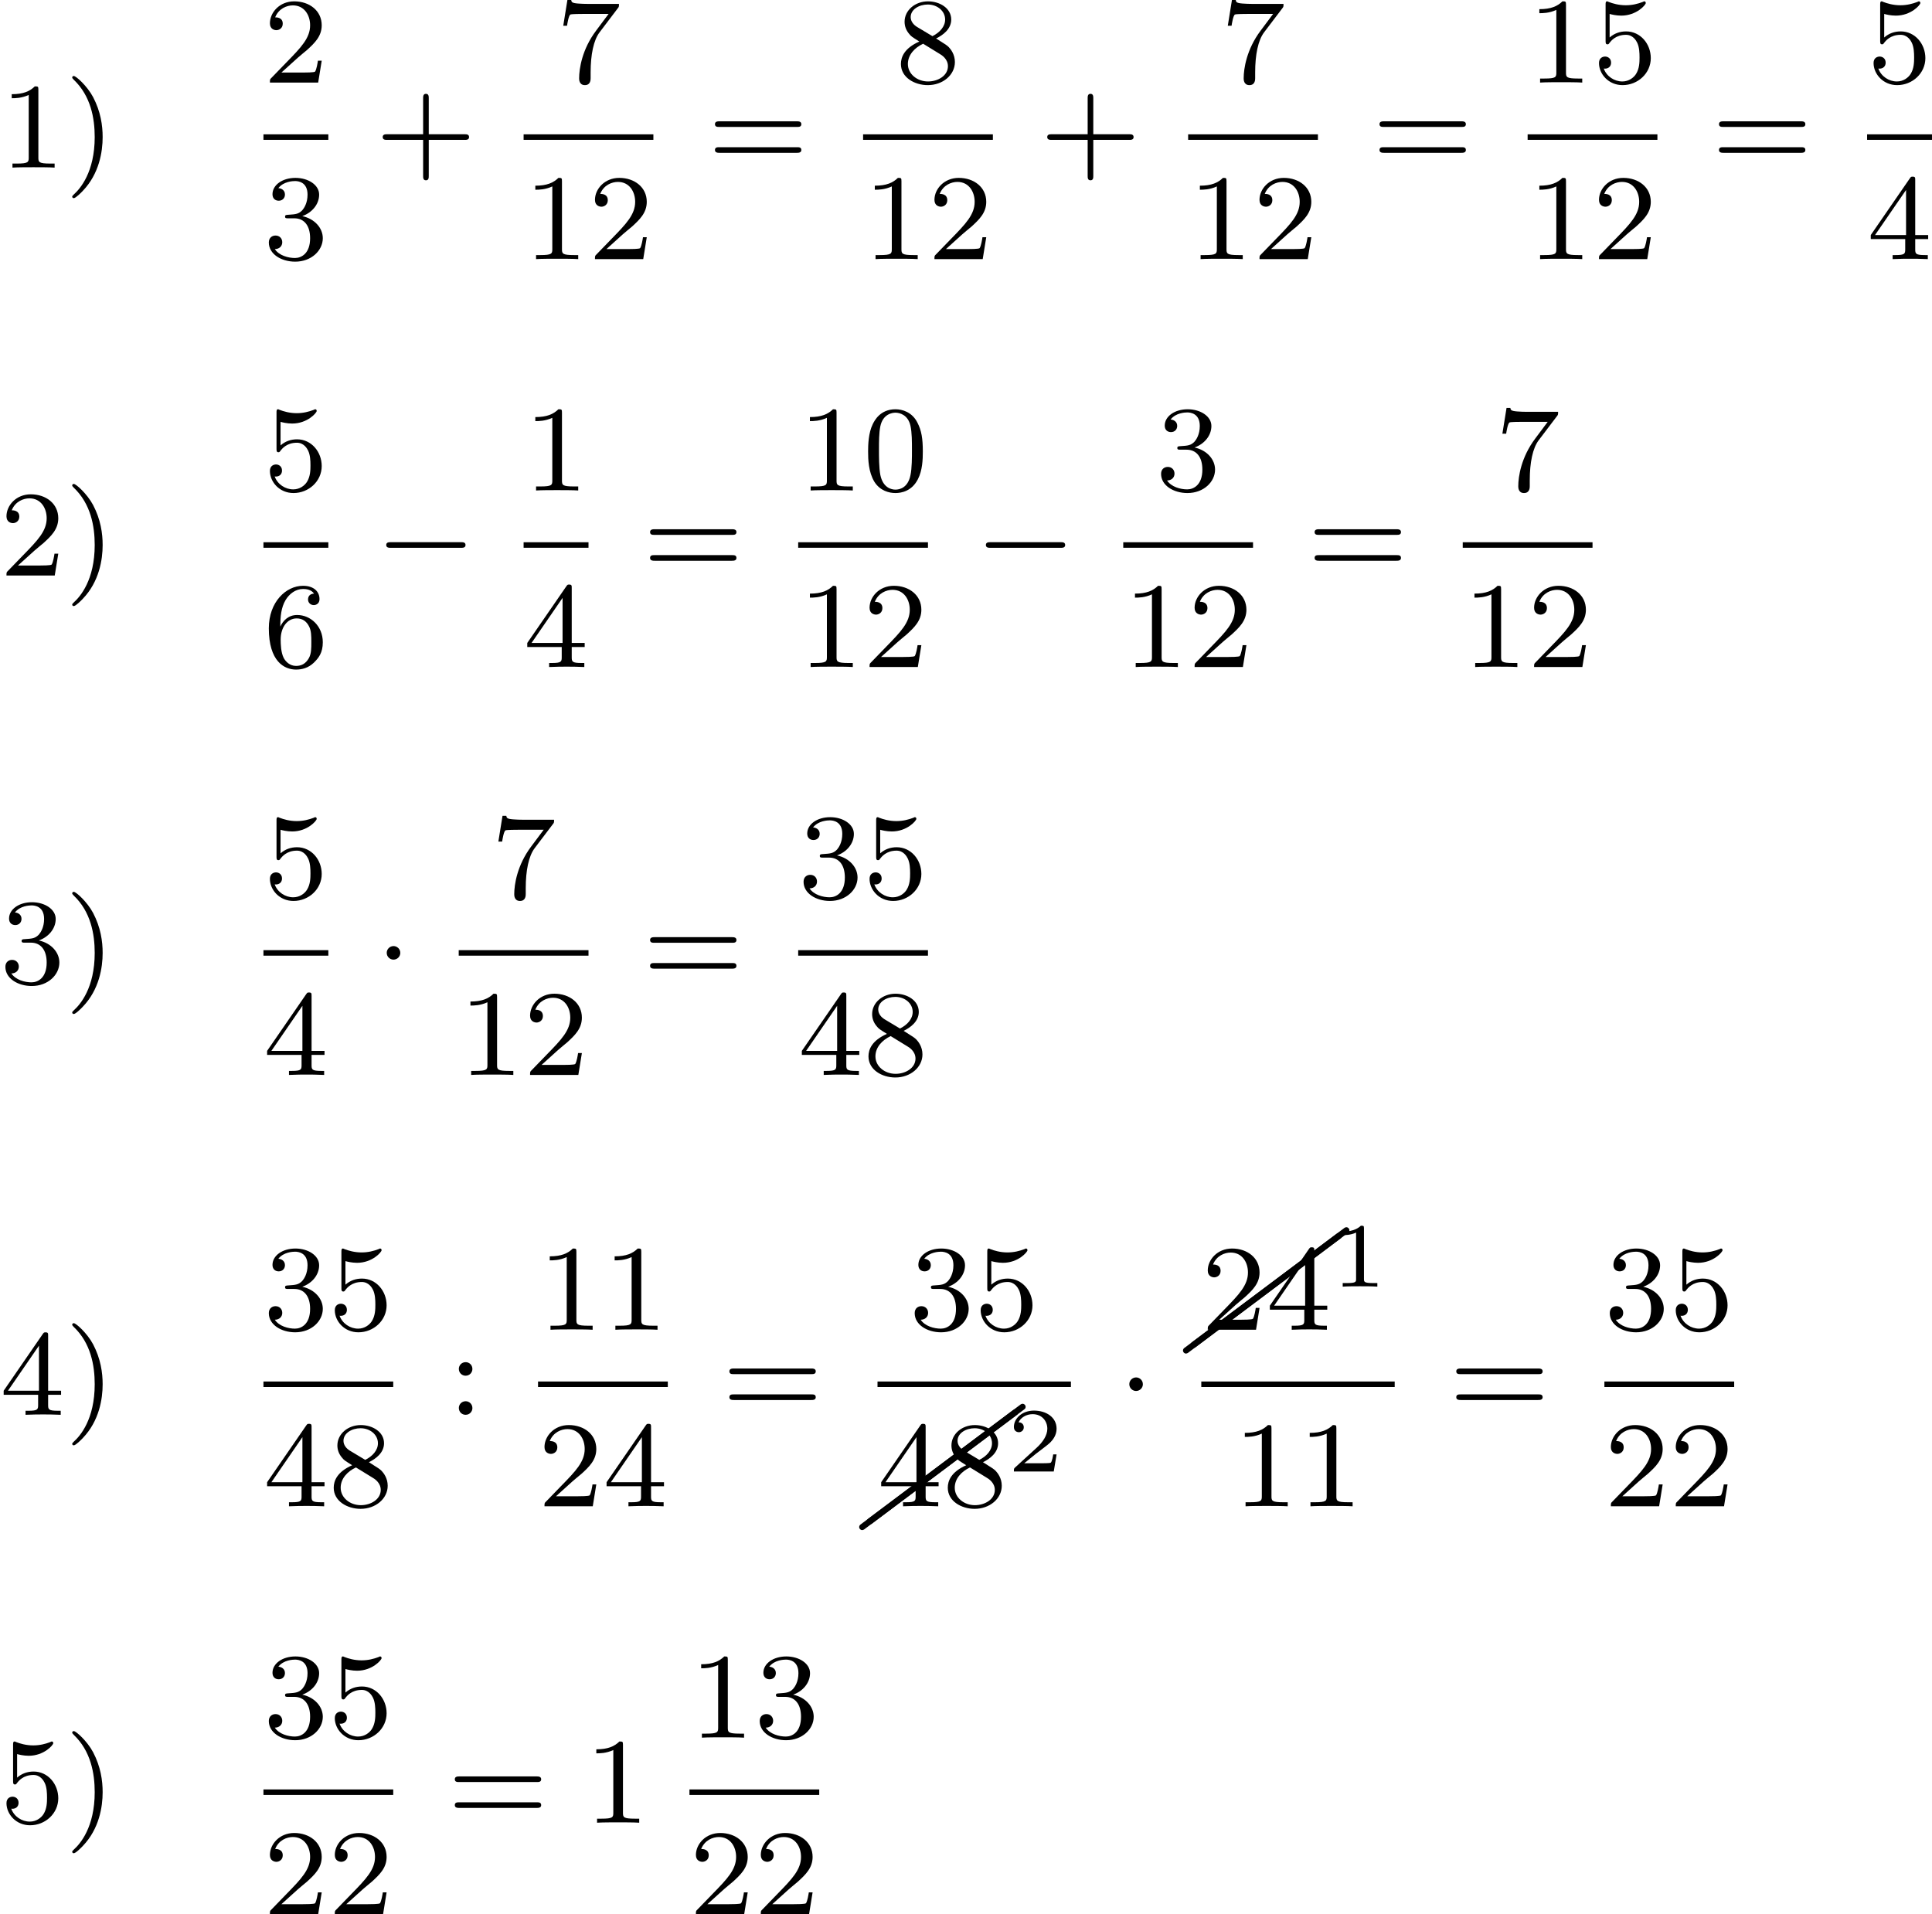 <?xml version='1.0' encoding='UTF-8'?>
<!-- This file was generated by dvisvgm 2.13.3 -->
<svg version='1.1' xmlns='http://www.w3.org/2000/svg' xmlns:xlink='http://www.w3.org/1999/xlink' width='252.12pt' height='249.828pt' viewBox='406.891 349.504 252.12 249.828'>
<defs>
<path id='g2-49' d='M2.146-3.796C2.146-3.975 2.122-3.975 1.943-3.975C1.548-3.593 .938-3.593 .723-3.593V-3.359C.879-3.359 1.273-3.359 1.632-3.527V-.508C1.632-.311 1.632-.233 1.016-.233H.759V0C1.088-.024 1.554-.024 1.889-.024S2.69-.024 3.019 0V-.233H2.762C2.146-.233 2.146-.311 2.146-.508V-3.796Z'/>
<path id='g2-50' d='M3.216-1.118H2.995C2.983-1.034 2.923-.64 2.833-.574C2.792-.538 2.307-.538 2.224-.538H1.106L1.871-1.16C2.074-1.321 2.606-1.704 2.792-1.883C2.971-2.062 3.216-2.367 3.216-2.792C3.216-3.539 2.54-3.975 1.739-3.975C.968-3.975 .43-3.467 .43-2.905C.43-2.6 .687-2.564 .753-2.564C.903-2.564 1.076-2.672 1.076-2.887C1.076-3.019 .998-3.21 .735-3.21C.873-3.515 1.237-3.742 1.65-3.742C2.277-3.742 2.612-3.276 2.612-2.792C2.612-2.367 2.331-1.931 1.913-1.548L.496-.251C.436-.191 .43-.185 .43 0H3.031L3.216-1.118Z'/>
<path id='g5-26' d='M10.082-7.313C10.132-7.342 10.162-7.402 10.162-7.472C10.162-7.582 10.072-7.671 9.963-7.671C9.913-7.671 9.873-7.651 9.843-7.631L-.12-.159C-.169-.12-.199-.06-.199 0C-.199 .11-.11 .199 0 .199C.04 .199 .08 .179 .12 .159L10.082-7.313Z'/>
<path id='g1-0' d='M5.571-1.809C5.699-1.809 5.874-1.809 5.874-1.993S5.699-2.176 5.571-2.176H1.004C.877-2.176 .701-2.176 .701-1.993S.877-1.809 1.004-1.809H5.571Z'/>
<path id='g1-1' d='M1.618-1.993C1.618-2.264 1.395-2.439 1.18-2.439C.925-2.439 .733-2.232 .733-2C.733-1.73 .956-1.554 1.172-1.554C1.427-1.554 1.618-1.761 1.618-1.993Z'/>
<path id='g4-41' d='M2.463-1.993C2.463-2.75 2.335-3.658 1.841-4.599C1.451-5.332 .725-5.978 .582-5.978C.502-5.978 .478-5.922 .478-5.882C.478-5.85 .478-5.834 .574-5.738C1.69-4.678 1.945-3.22 1.945-1.993C1.945 .295 .996 1.379 .59 1.745C.486 1.849 .478 1.857 .478 1.897S.502 1.993 .582 1.993C.709 1.993 1.108 1.586 1.172 1.514C2.24 .399 2.463-1.036 2.463-1.993Z'/>
<path id='g4-43' d='M3.475-1.809H5.818C5.93-1.809 6.105-1.809 6.105-1.993S5.93-2.176 5.818-2.176H3.475V-4.527C3.475-4.639 3.475-4.814 3.292-4.814S3.108-4.639 3.108-4.527V-2.176H.757C.646-2.176 .47-2.176 .47-1.993S.646-1.809 .757-1.809H3.108V.542C3.108 .654 3.108 .829 3.292 .829S3.475 .654 3.475 .542V-1.809Z'/>
<path id='g4-48' d='M3.897-2.542C3.897-3.395 3.81-3.913 3.547-4.423C3.196-5.125 2.55-5.3 2.112-5.3C1.108-5.3 .741-4.551 .63-4.328C.343-3.746 .327-2.957 .327-2.542C.327-2.016 .351-1.211 .733-.574C1.1 .016 1.69 .167 2.112 .167C2.495 .167 3.18 .048 3.579-.741C3.873-1.315 3.897-2.024 3.897-2.542ZM2.112-.056C1.841-.056 1.291-.183 1.124-1.02C1.036-1.474 1.036-2.224 1.036-2.638C1.036-3.188 1.036-3.746 1.124-4.184C1.291-4.997 1.913-5.077 2.112-5.077C2.383-5.077 2.933-4.941 3.092-4.216C3.188-3.778 3.188-3.18 3.188-2.638C3.188-2.168 3.188-1.451 3.092-1.004C2.925-.167 2.375-.056 2.112-.056Z'/>
<path id='g4-49' d='M2.503-5.077C2.503-5.292 2.487-5.3 2.271-5.3C1.945-4.981 1.522-4.79 .765-4.79V-4.527C.98-4.527 1.411-4.527 1.873-4.742V-.654C1.873-.359 1.849-.263 1.092-.263H.813V0C1.14-.024 1.825-.024 2.184-.024S3.236-.024 3.563 0V-.263H3.284C2.527-.263 2.503-.359 2.503-.654V-5.077Z'/>
<path id='g4-50' d='M2.248-1.626C2.375-1.745 2.71-2.008 2.837-2.12C3.332-2.574 3.802-3.013 3.802-3.738C3.802-4.686 3.005-5.3 2.008-5.3C1.052-5.3 .422-4.575 .422-3.866C.422-3.475 .733-3.419 .845-3.419C1.012-3.419 1.259-3.539 1.259-3.842C1.259-4.256 .861-4.256 .765-4.256C.996-4.838 1.53-5.037 1.921-5.037C2.662-5.037 3.045-4.407 3.045-3.738C3.045-2.909 2.463-2.303 1.522-1.339L.518-.303C.422-.215 .422-.199 .422 0H3.571L3.802-1.427H3.555C3.531-1.267 3.467-.869 3.371-.717C3.324-.654 2.718-.654 2.59-.654H1.172L2.248-1.626Z'/>
<path id='g4-51' d='M2.016-2.662C2.646-2.662 3.045-2.2 3.045-1.363C3.045-.367 2.479-.072 2.056-.072C1.618-.072 1.02-.231 .741-.654C1.028-.654 1.227-.837 1.227-1.1C1.227-1.355 1.044-1.538 .789-1.538C.574-1.538 .351-1.403 .351-1.084C.351-.327 1.164 .167 2.072 .167C3.132 .167 3.873-.566 3.873-1.363C3.873-2.024 3.347-2.63 2.534-2.805C3.164-3.029 3.634-3.571 3.634-4.208S2.917-5.3 2.088-5.3C1.235-5.3 .59-4.838 .59-4.232C.59-3.937 .789-3.81 .996-3.81C1.243-3.81 1.403-3.985 1.403-4.216C1.403-4.511 1.148-4.623 .972-4.631C1.307-5.069 1.921-5.093 2.064-5.093C2.271-5.093 2.877-5.029 2.877-4.208C2.877-3.65 2.646-3.316 2.534-3.188C2.295-2.941 2.112-2.925 1.626-2.893C1.474-2.885 1.411-2.877 1.411-2.774C1.411-2.662 1.482-2.662 1.618-2.662H2.016Z'/>
<path id='g4-52' d='M3.14-5.157C3.14-5.316 3.14-5.38 2.973-5.38C2.869-5.38 2.861-5.372 2.782-5.26L.239-1.57V-1.307H2.487V-.646C2.487-.351 2.463-.263 1.849-.263H1.666V0C2.343-.024 2.359-.024 2.813-.024S3.284-.024 3.961 0V-.263H3.778C3.164-.263 3.14-.351 3.14-.646V-1.307H3.985V-1.57H3.14V-5.157ZM2.542-4.511V-1.57H.518L2.542-4.511Z'/>
<path id='g4-53' d='M1.116-4.479C1.219-4.447 1.538-4.368 1.873-4.368C2.869-4.368 3.475-5.069 3.475-5.189C3.475-5.276 3.419-5.3 3.379-5.3C3.363-5.3 3.347-5.3 3.276-5.26C2.965-5.141 2.598-5.045 2.168-5.045C1.698-5.045 1.307-5.165 1.06-5.26C.98-5.3 .964-5.3 .956-5.3C.853-5.3 .853-5.212 .853-5.069V-2.734C.853-2.59 .853-2.495 .98-2.495C1.044-2.495 1.068-2.527 1.108-2.59C1.203-2.71 1.506-3.116 2.184-3.116C2.63-3.116 2.845-2.75 2.917-2.598C3.053-2.311 3.068-1.945 3.068-1.634C3.068-1.339 3.061-.909 2.837-.558C2.686-.319 2.367-.072 1.945-.072C1.427-.072 .917-.399 .733-.917C.757-.909 .805-.909 .813-.909C1.036-.909 1.211-1.052 1.211-1.299C1.211-1.594 .98-1.698 .821-1.698C.677-1.698 .422-1.618 .422-1.275C.422-.558 1.044 .167 1.961 .167C2.957 .167 3.802-.606 3.802-1.594C3.802-2.519 3.132-3.339 2.192-3.339C1.793-3.339 1.419-3.212 1.116-2.941V-4.479Z'/>
<path id='g4-54' d='M1.1-2.638C1.1-3.3 1.156-3.881 1.443-4.368C1.682-4.766 2.088-5.093 2.59-5.093C2.75-5.093 3.116-5.069 3.3-4.79C2.941-4.774 2.909-4.503 2.909-4.415C2.909-4.176 3.092-4.041 3.284-4.041C3.427-4.041 3.658-4.129 3.658-4.431C3.658-4.91 3.3-5.3 2.582-5.3C1.474-5.3 .351-4.248 .351-2.527C.351-.367 1.355 .167 2.128 .167C2.511 .167 2.925 .064 3.284-.279C3.602-.59 3.873-.925 3.873-1.618C3.873-2.662 3.084-3.395 2.2-3.395C1.626-3.395 1.283-3.029 1.1-2.638ZM2.128-.072C1.706-.072 1.443-.367 1.323-.59C1.14-.948 1.124-1.49 1.124-1.793C1.124-2.582 1.554-3.172 2.168-3.172C2.566-3.172 2.805-2.965 2.957-2.686C3.124-2.391 3.124-2.032 3.124-1.626S3.124-.869 2.965-.582C2.758-.215 2.479-.072 2.128-.072Z'/>
<path id='g4-55' d='M4.033-4.854C4.105-4.941 4.105-4.957 4.105-5.133H2.08C1.881-5.133 1.634-5.141 1.435-5.157C1.02-5.189 1.012-5.26 .988-5.388H.741L.47-3.706H.717C.733-3.826 .821-4.376 .933-4.439C1.02-4.479 1.618-4.479 1.737-4.479H3.427L2.606-3.379C1.698-2.168 1.506-.909 1.506-.279C1.506-.199 1.506 .167 1.881 .167S2.256-.191 2.256-.287V-.669C2.256-1.817 2.447-2.758 2.837-3.276L4.033-4.854Z'/>
<path id='g4-56' d='M2.646-2.877C3.092-3.092 3.634-3.491 3.634-4.113C3.634-4.87 2.861-5.3 2.12-5.3C1.275-5.3 .59-4.718 .59-3.969C.59-3.674 .693-3.403 .893-3.172C1.028-3.005 1.06-2.989 1.554-2.678C.566-2.24 .351-1.658 .351-1.211C.351-.335 1.235 .167 2.104 .167C3.084 .167 3.873-.494 3.873-1.339C3.873-1.841 3.602-2.176 3.475-2.311C3.339-2.439 3.332-2.447 2.646-2.877ZM1.411-3.626C1.18-3.762 .988-3.993 .988-4.272C.988-4.774 1.538-5.093 2.104-5.093C2.726-5.093 3.236-4.67 3.236-4.113C3.236-3.65 2.877-3.26 2.407-3.029L1.411-3.626ZM1.801-2.534C1.833-2.519 2.742-1.961 2.877-1.873C3.005-1.801 3.419-1.546 3.419-1.068C3.419-.454 2.774-.072 2.12-.072C1.411-.072 .805-.558 .805-1.211C.805-1.809 1.251-2.279 1.801-2.534Z'/>
<path id='g4-58' d='M1.618-2.989C1.618-3.26 1.403-3.435 1.18-3.435C.909-3.435 .733-3.22 .733-2.997C.733-2.726 .948-2.55 1.172-2.55C1.443-2.55 1.618-2.766 1.618-2.989ZM1.618-.438C1.618-.709 1.403-.885 1.18-.885C.909-.885 .733-.669 .733-.446C.733-.175 .948 0 1.172 0C1.443 0 1.618-.215 1.618-.438Z'/>
<path id='g4-61' d='M5.826-2.654C5.946-2.654 6.105-2.654 6.105-2.837S5.914-3.021 5.794-3.021H.781C.662-3.021 .47-3.021 .47-2.837S.63-2.654 .749-2.654H5.826ZM5.794-.964C5.914-.964 6.105-.964 6.105-1.148S5.946-1.331 5.826-1.331H.749C.63-1.331 .47-1.331 .47-1.148S.662-.964 .781-.964H5.794Z'/>
</defs>
<g id='page2' transform='matrix(2 0 0 2 0 0)'>
<use x='203.446' y='185.689' xlink:href='#g4-49'/>
<use x='207.68' y='185.689' xlink:href='#g4-41'/>
<use x='220.635' y='180.14' xlink:href='#g4-50'/>
<rect x='220.635' y='183.518' height='.359' width='4.234'/>
<use x='220.635' y='191.66' xlink:href='#g4-51'/>
<use x='227.946' y='185.689' xlink:href='#g4-43'/>
<use x='239.727' y='180.14' xlink:href='#g4-55'/>
<rect x='237.61' y='183.518' height='.359' width='8.468'/>
<use x='237.61' y='191.66' xlink:href='#g4-49'/>
<use x='241.844' y='191.66' xlink:href='#g4-50'/>
<use x='249.626' y='185.689' xlink:href='#g4-61'/>
<use x='261.878' y='180.14' xlink:href='#g4-56'/>
<rect x='259.761' y='183.518' height='.359' width='8.468'/>
<use x='259.761' y='191.66' xlink:href='#g4-49'/>
<use x='263.995' y='191.66' xlink:href='#g4-50'/>
<use x='271.306' y='185.689' xlink:href='#g4-43'/>
<use x='283.087' y='180.14' xlink:href='#g4-55'/>
<rect x='280.97' y='183.518' height='.359' width='8.468'/>
<use x='280.97' y='191.66' xlink:href='#g4-49'/>
<use x='285.204' y='191.66' xlink:href='#g4-50'/>
<use x='292.986' y='185.689' xlink:href='#g4-61'/>
<use x='303.121' y='180.14' xlink:href='#g4-49'/>
<use x='307.355' y='180.14' xlink:href='#g4-53'/>
<rect x='303.121' y='183.518' height='.359' width='8.468'/>
<use x='303.121' y='191.66' xlink:href='#g4-49'/>
<use x='307.355' y='191.66' xlink:href='#g4-50'/>
<use x='315.137' y='185.689' xlink:href='#g4-61'/>
<use x='325.271' y='180.14' xlink:href='#g4-53'/>
<rect x='325.271' y='183.518' height='.359' width='4.234'/>
<use x='325.271' y='191.66' xlink:href='#g4-52'/>
<use x='203.446' y='212.309' xlink:href='#g4-50'/>
<use x='207.68' y='212.309' xlink:href='#g4-41'/>
<use x='220.635' y='206.759' xlink:href='#g4-53'/>
<rect x='220.635' y='210.137' height='.359' width='4.234'/>
<use x='220.635' y='218.279' xlink:href='#g4-54'/>
<use x='227.946' y='212.309' xlink:href='#g1-0'/>
<use x='237.61' y='206.759' xlink:href='#g4-49'/>
<rect x='237.61' y='210.137' height='.359' width='4.234'/>
<use x='237.61' y='218.279' xlink:href='#g4-52'/>
<use x='245.392' y='212.309' xlink:href='#g4-61'/>
<use x='255.526' y='206.759' xlink:href='#g4-49'/>
<use x='259.761' y='206.759' xlink:href='#g4-48'/>
<rect x='255.526' y='210.137' height='.359' width='8.468'/>
<use x='255.526' y='218.279' xlink:href='#g4-49'/>
<use x='259.761' y='218.279' xlink:href='#g4-50'/>
<use x='267.072' y='212.309' xlink:href='#g1-0'/>
<use x='278.853' y='206.759' xlink:href='#g4-51'/>
<rect x='276.736' y='210.137' height='.359' width='8.468'/>
<use x='276.736' y='218.279' xlink:href='#g4-49'/>
<use x='280.97' y='218.279' xlink:href='#g4-50'/>
<use x='288.752' y='212.309' xlink:href='#g4-61'/>
<use x='301.004' y='206.759' xlink:href='#g4-55'/>
<rect x='298.887' y='210.137' height='.359' width='8.468'/>
<use x='298.887' y='218.279' xlink:href='#g4-49'/>
<use x='303.121' y='218.279' xlink:href='#g4-50'/>
<use x='203.446' y='238.928' xlink:href='#g4-51'/>
<use x='207.68' y='238.928' xlink:href='#g4-41'/>
<use x='220.635' y='233.378' xlink:href='#g4-53'/>
<rect x='220.635' y='236.756' height='.359' width='4.234'/>
<use x='220.635' y='244.898' xlink:href='#g4-52'/>
<use x='227.946' y='238.928' xlink:href='#g1-1'/>
<use x='235.493' y='233.378' xlink:href='#g4-55'/>
<rect x='233.376' y='236.756' height='.359' width='8.468'/>
<use x='233.376' y='244.898' xlink:href='#g4-49'/>
<use x='237.61' y='244.898' xlink:href='#g4-50'/>
<use x='245.392' y='238.928' xlink:href='#g4-61'/>
<use x='255.526' y='233.378' xlink:href='#g4-51'/>
<use x='259.761' y='233.378' xlink:href='#g4-53'/>
<rect x='255.526' y='236.756' height='.359' width='8.468'/>
<use x='255.526' y='244.898' xlink:href='#g4-52'/>
<use x='259.761' y='244.898' xlink:href='#g4-56'/>
<use x='203.446' y='267.076' xlink:href='#g4-52'/>
<use x='207.68' y='267.076' xlink:href='#g4-41'/>
<use x='220.635' y='261.526' xlink:href='#g4-51'/>
<use x='224.869' y='261.526' xlink:href='#g4-53'/>
<rect x='220.635' y='264.904' height='.359' width='8.468'/>
<use x='220.635' y='273.046' xlink:href='#g4-52'/>
<use x='224.869' y='273.046' xlink:href='#g4-56'/>
<use x='232.651' y='267.076' xlink:href='#g4-58'/>
<use x='238.551' y='261.526' xlink:href='#g4-49'/>
<use x='242.785' y='261.526' xlink:href='#g4-49'/>
<rect x='238.551' y='264.904' height='.359' width='8.468'/>
<use x='238.551' y='273.046' xlink:href='#g4-50'/>
<use x='242.785' y='273.046' xlink:href='#g4-52'/>
<use x='250.567' y='267.076' xlink:href='#g4-61'/>
<use x='262.777' y='261.526' xlink:href='#g4-51'/>
<use x='267.011' y='261.526' xlink:href='#g4-53'/>
<rect x='260.702' y='264.904' height='.359' width='12.619'/>
<use x='259.705' y='274.401' xlink:href='#g5-26'/>
<use x='260.204' y='274.027' xlink:href='#g5-26'/>
<use x='260.702' y='273.046' xlink:href='#g4-52'/>
<use x='264.936' y='273.046' xlink:href='#g4-56'/>
<use x='269.17' y='270.777' xlink:href='#g2-50'/>
<use x='276.398' y='267.076' xlink:href='#g1-1'/>
<use x='280.832' y='262.881' xlink:href='#g5-26'/>
<use x='281.33' y='262.507' xlink:href='#g5-26'/>
<use x='281.828' y='261.526' xlink:href='#g4-50'/>
<use x='286.062' y='261.526' xlink:href='#g4-52'/>
<use x='290.296' y='258.713' xlink:href='#g2-49'/>
<rect x='281.828' y='264.904' height='.359' width='12.619'/>
<use x='283.904' y='273.046' xlink:href='#g4-49'/>
<use x='288.138' y='273.046' xlink:href='#g4-49'/>
<use x='297.995' y='267.076' xlink:href='#g4-61'/>
<use x='308.13' y='261.526' xlink:href='#g4-51'/>
<use x='312.364' y='261.526' xlink:href='#g4-53'/>
<rect x='308.13' y='264.904' height='.359' width='8.468'/>
<use x='308.13' y='273.046' xlink:href='#g4-50'/>
<use x='312.364' y='273.046' xlink:href='#g4-50'/>
<use x='203.446' y='293.695' xlink:href='#g4-53'/>
<use x='207.68' y='293.695' xlink:href='#g4-41'/>
<use x='220.635' y='288.145' xlink:href='#g4-51'/>
<use x='224.869' y='288.145' xlink:href='#g4-53'/>
<rect x='220.635' y='291.523' height='.359' width='8.468'/>
<use x='220.635' y='299.666' xlink:href='#g4-50'/>
<use x='224.869' y='299.666' xlink:href='#g4-50'/>
<use x='232.651' y='293.695' xlink:href='#g4-61'/>
<use x='241.59' y='293.695' xlink:href='#g4-49'/>
<use x='248.431' y='288.145' xlink:href='#g4-49'/>
<use x='252.665' y='288.145' xlink:href='#g4-51'/>
<rect x='248.431' y='291.523' height='.359' width='8.468'/>
<use x='248.431' y='299.666' xlink:href='#g4-50'/>
<use x='252.665' y='299.666' xlink:href='#g4-50'/>
</g>
</svg>